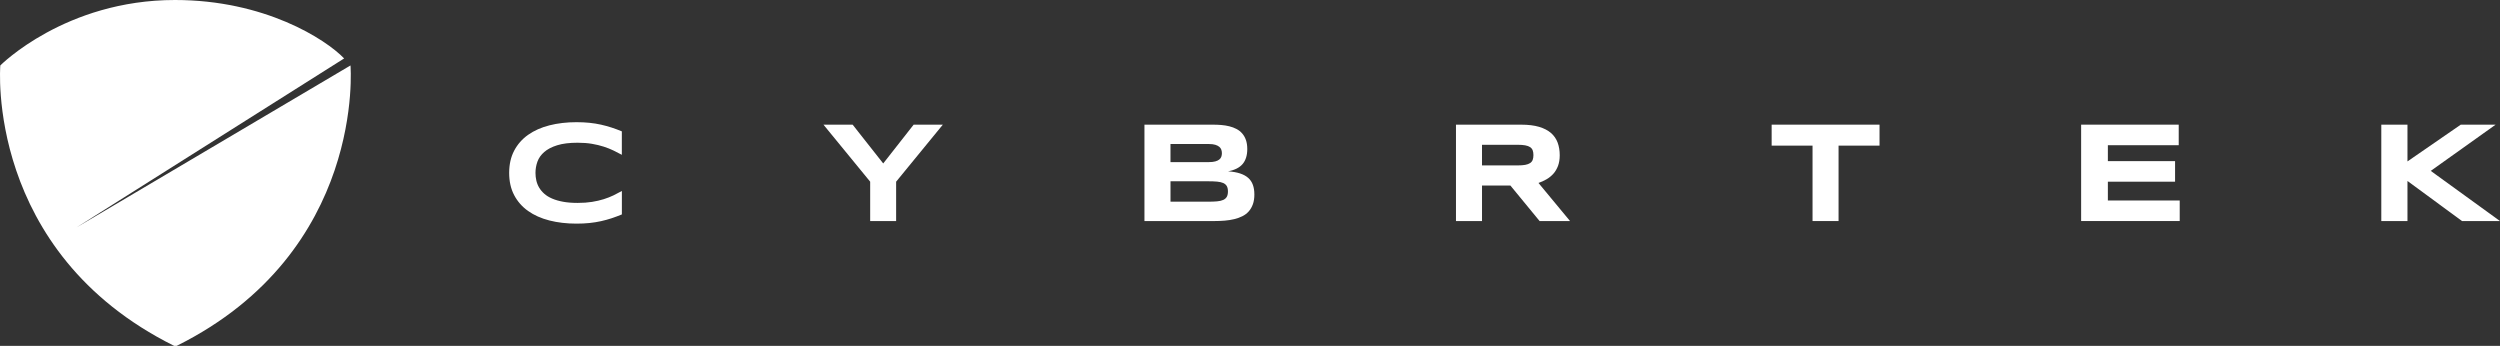 <?xml version="1.0" encoding="UTF-8"?><svg id="b" xmlns="http://www.w3.org/2000/svg" viewBox="0 0 1520.01 210.27"><rect x="0" y="0" width="1520.01" height="210.27" fill="#333333" stroke="none"/><defs><style>.d{fill:#fff;stroke-width:0px;}</style></defs><g id="c"><path class="d" d="M213.1,39.79s9.47,113.24-105.66,170.48h-1.59C-9.28,153.02.19,39.79.19,39.79.19,39.79,39.66,0,106.38,0c54.5,0,91.52,23.75,102.86,35.53L46.5,138.29,213.1,39.79Z"/><path class="d" d="M371.9,132.69c-2.08.68-4.22,1.27-6.44,1.77-2.22.5-4.56.87-7.02,1.13-2.46.26-5.1.38-7.91.38-5.97,0-11.47-.64-16.48-1.92-5.02-1.28-9.34-3.21-12.97-5.78-3.63-2.57-6.45-5.79-8.47-9.64-2.02-3.85-3.03-8.35-3.03-13.5s1.01-9.65,3.03-13.5c2.02-3.85,4.84-7.07,8.47-9.64,3.63-2.57,7.95-4.5,12.97-5.78,5.02-1.28,10.51-1.92,16.48-1.92,2.81,0,5.45.13,7.91.38,2.46.26,4.8.63,7.02,1.13,2.22.5,4.36,1.09,6.44,1.77,2.08.68,4.14,1.45,6.18,2.3v14.25c-1.62-.88-3.33-1.76-5.12-2.62-1.79-.87-3.77-1.65-5.93-2.35-2.16-.7-4.53-1.27-7.12-1.71-2.59-.44-5.5-.66-8.74-.66-4.97,0-9.11.51-12.39,1.54-3.28,1.02-5.91,2.39-7.87,4.09-1.96,1.71-3.34,3.66-4.14,5.86-.79,2.2-1.19,4.49-1.19,6.85,0,1.56.17,3.11.51,4.63.34,1.52.91,2.96,1.71,4.31.8,1.35,1.84,2.6,3.12,3.73,1.28,1.14,2.87,2.12,4.78,2.94,1.9.83,4.13,1.47,6.68,1.94,2.54.47,5.48.7,8.81.7s6.16-.21,8.74-.62c2.59-.41,4.96-.96,7.12-1.64,2.16-.68,4.14-1.46,5.93-2.32,1.79-.87,3.5-1.76,5.12-2.67v14.25c-2.05.85-4.11,1.62-6.18,2.3"/><polygon class="d" points="544.85 110.47 544.85 134.39 529.07 134.39 529.07 110.47 500.66 75.79 518.4 75.79 537 99.38 555.51 75.79 573.25 75.79 544.85 110.47"/><path class="d" d="M762.66,118.23c0,2.27-.3,4.25-.9,5.93-.6,1.68-1.43,3.12-2.49,4.33-1.07,1.21-2.35,2.19-3.84,2.94-1.49.75-3.14,1.35-4.95,1.79-1.8.44-3.73.75-5.78.92-2.05.17-4.16.26-6.35.26h-42.52v-58.6h41.76c1.68,0,3.36.07,5.05.21,1.69.14,3.31.41,4.84.79,1.53.38,2.96.92,4.28,1.6,1.32.68,2.47,1.58,3.46,2.69.98,1.11,1.75,2.44,2.3,4.01.55,1.56.83,3.41.83,5.54,0,3.81-.94,6.83-2.81,9.06-1.88,2.23-4.83,3.72-8.87,4.46,2.84.2,5.28.63,7.31,1.3,2.03.67,3.69,1.58,4.97,2.73,1.28,1.15,2.22,2.56,2.81,4.22.6,1.66.9,3.6.9,5.82M742.92,93.15c0-.74-.12-1.44-.34-2.11-.23-.67-.64-1.26-1.24-1.77-.6-.51-1.41-.92-2.43-1.24-1.02-.31-2.33-.47-3.92-.47h-23.33v11h23.33c1.59,0,2.9-.14,3.92-.43,1.02-.28,1.83-.67,2.43-1.15.6-.48,1.01-1.06,1.24-1.73.23-.67.34-1.37.34-2.11M746.59,116.4c0-1.34-.23-2.41-.68-3.22-.46-.81-1.17-1.44-2.13-1.88-.97-.44-2.22-.73-3.75-.87-1.54-.14-3.37-.21-5.5-.21h-22.86v12.41h22.86c2.13,0,3.97-.07,5.5-.21,1.54-.14,2.78-.44,3.75-.89.97-.45,1.68-1.09,2.13-1.9.45-.81.68-1.88.68-3.22"/><path class="d" d="M901.06,134.4h-15.82v-58.6h39.67c4.26,0,7.88.44,10.85,1.32,2.97.88,5.39,2.13,7.25,3.75,1.86,1.62,3.21,3.57,4.05,5.86.84,2.29,1.26,4.84,1.26,7.66,0,2.47-.35,4.63-1.04,6.48-.7,1.85-1.64,3.43-2.82,4.76-1.18,1.32-2.55,2.44-4.11,3.35-1.56.91-3.21,1.66-4.95,2.26l19.19,23.16h-18.51l-17.74-21.58h-17.27v21.58ZM932.33,94.3c0-1.14-.15-2.1-.45-2.9-.3-.8-.82-1.44-1.56-1.94-.74-.5-1.73-.86-2.96-1.09-1.24-.23-2.78-.34-4.63-.34h-21.67v12.54h21.67c1.85,0,3.39-.11,4.63-.34,1.24-.23,2.22-.59,2.96-1.09.74-.5,1.26-1.14,1.56-1.94.3-.8.45-1.76.45-2.9"/><polygon class="d" points="1117.85 88.54 1117.85 134.4 1102.03 134.4 1102.03 88.54 1077.17 88.54 1077.17 75.79 1142.76 75.79 1142.76 88.54 1117.85 88.54"/><polygon class="d" points="1265.34 134.39 1265.34 75.79 1324.67 75.79 1324.67 88.29 1281.59 88.29 1281.59 97.97 1322.45 97.97 1322.45 110.47 1281.59 110.47 1281.59 121.9 1325.27 121.9 1325.27 134.39 1265.34 134.39"/><polygon class="d" points="1463.75 98.14 1496.16 75.79 1517.36 75.79 1477.91 103.9 1520.01 134.4 1496.93 134.4 1463.75 110.04 1463.75 134.4 1447.84 134.4 1447.84 75.79 1463.75 75.79 1463.75 98.14"/></g></svg>